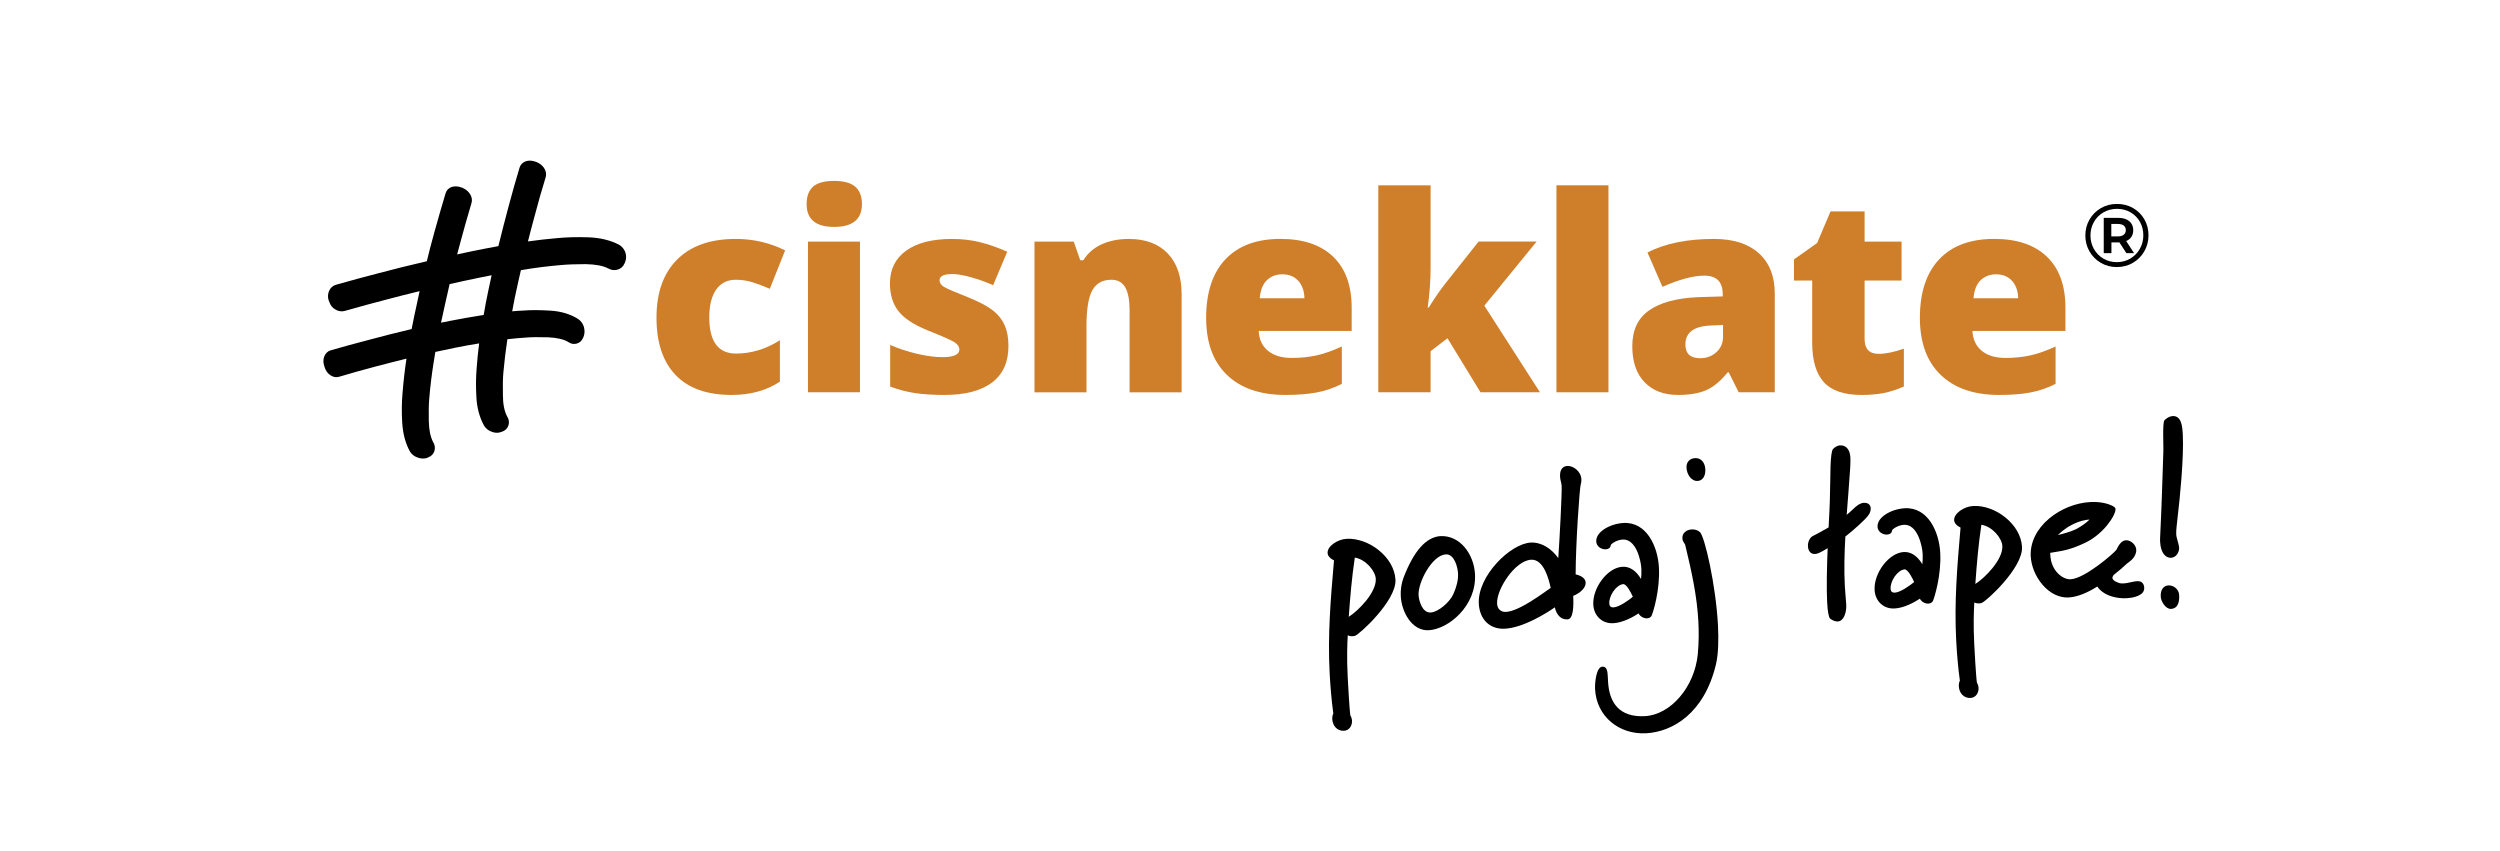 <?xml version="1.0" encoding="utf-8"?>
<!-- Generator: Adobe Illustrator 26.3.1, SVG Export Plug-In . SVG Version: 6.00 Build 0)  -->
<svg version="1.1" id="Layer_1" xmlns="http://www.w3.org/2000/svg" xmlns:xlink="http://www.w3.org/1999/xlink" x="0px" y="0px"
	 viewBox="0 0 1174.53 400" style="enable-background:new 0 0 1174.53 400;" xml:space="preserve">
<style type="text/css">
	.st0{fill:#CF7E29;}
</style>
<g>
	<g>
		<g>
			<g>
				<g>
					<g>
						<path class="st0" d="M343.74,185.55c-11.58,0-20.36-3.12-26.34-9.37c-5.98-6.25-8.97-15.23-8.97-26.93
							c0-11.75,3.23-20.85,9.69-27.31s15.65-9.69,27.56-9.69c8.21,0,15.94,1.79,23.18,5.37l-7.19,18.06
							c-2.96-1.29-5.69-2.32-8.19-3.09c-2.5-0.77-5.1-1.16-7.81-1.16c-3.96,0-7.02,1.54-9.19,4.62c-2.16,3.08-3.25,7.44-3.25,13.06
							c0,11.33,4.19,17,12.56,17c7.16,0,14.04-2.08,20.62-6.25v19.44C360.13,183.47,352.57,185.55,343.74,185.55z"/>
						<path class="st0" d="M378.96,95.87c0-3.66,1.02-6.4,3.06-8.19c2.04-1.79,5.33-2.69,9.87-2.69c4.54,0,7.85,0.92,9.94,2.75
							c2.08,1.83,3.12,4.54,3.12,8.12c0,7.16-4.36,10.75-13.06,10.75C383.27,106.62,378.96,103.04,378.96,95.87z M404.02,184.3
							h-24.43v-70.8h24.43V184.3z"/>
						<path class="st0" d="M473.78,162.55c0,7.58-2.58,13.31-7.75,17.19c-5.16,3.87-12.58,5.81-22.25,5.81
							c-5.25,0-9.81-0.28-13.69-0.84c-3.87-0.56-7.83-1.59-11.87-3.09v-19.56c3.79,1.66,7.95,3.04,12.47,4.12
							c4.52,1.08,8.55,1.62,12.09,1.62c5.29,0,7.94-1.21,7.94-3.62c0-1.25-0.74-2.37-2.22-3.34c-1.48-0.98-5.78-2.88-12.9-5.72
							c-6.5-2.66-11.04-5.7-13.62-9.09c-2.58-3.4-3.87-7.7-3.87-12.9c0-6.58,2.54-11.71,7.62-15.37c5.08-3.66,12.27-5.5,21.56-5.5
							c4.66,0,9.05,0.51,13.15,1.53c4.1,1.02,8.37,2.51,12.78,4.47L466.59,134c-3.25-1.46-6.69-2.7-10.31-3.72s-6.58-1.53-8.87-1.53
							c-4,0-6,0.98-6,2.94c0,1.21,0.7,2.24,2.09,3.09c1.4,0.85,5.43,2.59,12.09,5.22c4.96,2.04,8.66,4.04,11.09,6
							c2.44,1.96,4.23,4.26,5.37,6.91C473.2,155.55,473.78,158.76,473.78,162.55z"/>
						<path class="st0" d="M530.69,184.3v-38.62c0-4.71-0.68-8.26-2.03-10.66c-1.35-2.4-3.53-3.59-6.53-3.59
							c-4.12,0-7.1,1.65-8.94,4.94c-1.83,3.29-2.75,8.94-2.75,16.94v31h-24.43v-70.8h18.44l3.06,8.75h1.44
							c2.08-3.33,4.97-5.83,8.66-7.5s7.93-2.5,12.72-2.5c7.83,0,13.93,2.27,18.28,6.81c4.35,4.54,6.53,10.94,6.53,19.19v46.06
							H530.69z"/>
						<path class="st0" d="M603.91,185.55c-11.79,0-20.94-3.13-27.47-9.41c-6.52-6.27-9.78-15.19-9.78-26.78
							c0-11.96,3.02-21.13,9.06-27.53s14.66-9.59,25.87-9.59c10.66,0,18.9,2.78,24.72,8.34c5.81,5.56,8.72,13.57,8.72,24.03v10.87
							h-43.68c0.17,3.96,1.62,7.06,4.34,9.31s6.45,3.37,11.15,3.37c4.29,0,8.24-0.41,11.84-1.22c3.6-0.81,7.51-2.2,11.72-4.16v17.56
							c-3.83,1.96-7.79,3.31-11.87,4.06S609.57,185.55,603.91,185.55z M602.47,128.87c-2.87,0-5.28,0.91-7.22,2.72
							c-1.94,1.81-3.07,4.66-3.41,8.53h21c-0.08-3.41-1.05-6.15-2.91-8.19C608.09,129.89,605.6,128.87,602.47,128.87z"/>
						<path class="st0" d="M671.24,144.49c2.96-4.71,5.48-8.37,7.56-11l15.87-20h27.25l-24.56,30.12l26.12,40.68h-27.93l-15.5-25.37
							l-7.94,6.06v19.31h-24.56V87.06h24.56v38.25c0,6.54-0.46,12.94-1.37,19.19H671.24z"/>
						<path class="st0" d="M755.67,184.3h-24.43V87.06h24.43V184.3z"/>
						<path class="st0" d="M816.87,184.3l-4.69-9.37h-0.5c-3.29,4.08-6.65,6.87-10.06,8.37c-3.42,1.5-7.83,2.25-13.25,2.25
							c-6.67,0-11.92-2-15.75-6c-3.83-4-5.75-9.62-5.75-16.87c0-7.54,2.62-13.15,7.87-16.84s12.85-5.76,22.81-6.22l11.81-0.37v-1
							c0-5.83-2.87-8.75-8.62-8.75c-5.17,0-11.73,1.75-19.69,5.25L774,118.62c8.25-4.25,18.66-6.37,31.25-6.37
							c9.08,0,16.11,2.25,21.09,6.75c4.98,4.5,7.47,10.79,7.47,18.87v46.43H816.87z M798.75,168.3c2.96,0,5.49-0.94,7.59-2.81
							c2.1-1.87,3.16-4.31,3.16-7.31v-5.5l-5.62,0.25c-8.04,0.29-12.06,3.25-12.06,8.87C791.81,166.14,794.12,168.3,798.75,168.3z"
							/>
						<path class="st0" d="M882.65,166.24c3.29,0,7.23-0.81,11.81-2.44v17.81c-3.29,1.42-6.43,2.43-9.41,3.03
							c-2.98,0.6-6.47,0.91-10.47,0.91c-8.21,0-14.12-2.01-17.75-6.03c-3.62-4.02-5.44-10.2-5.44-18.53v-29.18h-8.56v-9.94
							l10.87-7.69l6.31-14.87h16v14.19h17.37v18.31h-17.37v27.56C876.03,163.95,878.24,166.24,882.65,166.24z"/>
						<path class="st0" d="M939.24,185.55c-11.79,0-20.94-3.13-27.47-9.41c-6.52-6.27-9.78-15.19-9.78-26.78
							c0-11.96,3.02-21.13,9.06-27.53s14.66-9.59,25.87-9.59c10.66,0,18.9,2.78,24.72,8.34c5.81,5.56,8.72,13.57,8.72,24.03v10.87
							h-43.68c0.17,3.96,1.62,7.06,4.34,9.31s6.45,3.37,11.15,3.37c4.29,0,8.24-0.41,11.84-1.22c3.6-0.81,7.51-2.2,11.72-4.16v17.56
							c-3.83,1.96-7.79,3.31-11.87,4.06C949.78,185.18,944.9,185.55,939.24,185.55z M937.8,128.87c-2.87,0-5.28,0.91-7.22,2.72
							c-1.94,1.81-3.07,4.66-3.41,8.53h21c-0.08-3.41-1.05-6.15-2.91-8.19C943.42,129.89,940.93,128.87,937.8,128.87z"/>
					</g>
					<g>
						<path d="M293.8,118.59c-0.52-1.5-1.5-2.73-2.9-3.58c-4.07-2.15-8.98-3.33-14.58-3.52c-5.18-0.18-10.03-0.05-14.39,0.37
							c-4.74,0.4-9.31,0.92-13.9,1.57c1.05-4.12,2.14-8.33,3.29-12.47c1.46-5.61,3.15-11.55,5.07-17.77
							c0.37-1.48,0.11-2.91-0.8-4.29c-0.83-1.19-1.96-2.1-3.45-2.74l-0.67-0.23c-1.48-0.53-2.92-0.61-4.4-0.2
							c-1.51,0.55-2.57,1.64-2.98,3.05c-1.71,5.66-3.38,11.58-5.12,18.08c-1.68,6.24-3.3,12.56-4.83,18.78
							c-4.06,0.75-8.13,1.51-12.19,2.35l-7.18,1.53c0.54-2.1,1.12-4.21,1.71-6.37c1.39-5.2,2.94-10.69,5.05-17.81
							c0.4-1.4,0.15-2.86-0.74-4.22c-0.82-1.26-1.97-2.21-3.5-2.87l-0.67-0.23c-1.48-0.53-2.91-0.61-4.4-0.2
							c-1.5,0.55-2.47,1.57-2.89,3.03c-1.81,5.98-3.54,12.13-5.21,18.08c-1.36,4.89-2.55,9.41-3.6,13.8
							c-8.55,1.99-15.73,3.77-22.53,5.59c-6.47,1.64-12.94,3.44-20.1,5.45c-1.53,0.42-2.71,1.49-3.32,3
							c-0.6,1.49-0.65,2.98-0.1,4.52l0.28,0.64c0.54,1.59,1.51,2.77,2.8,3.46c1.41,0.86,2.9,1.09,4.44,0.68l0.23-0.06
							c6.38-1.8,12.97-3.66,19.49-5.32c5.05-1.32,10.25-2.68,15.43-3.91c-0.9,3.95-1.74,7.96-2.57,11.91
							c-0.42,1.94-0.82,3.95-1.18,5.9c-7.7,1.82-14.46,3.54-20.65,5.23l-0.18,0.05c-5.66,1.49-11.5,3.03-17.21,4.72
							c-1.41,0.4-2.41,1.36-3.08,3.05c-0.46,1.41-0.43,2.83,0.07,4.33l0.23,0.71c0.52,1.55,1.36,2.71,2.57,3.54
							c1.36,0.93,2.69,1.2,4.11,0.8c5.75-1.71,11.35-3.28,17.15-4.81c4.85-1.29,9.71-2.51,14.57-3.73
							c-0.79,5.14-1.41,10.58-1.89,16.59c-0.35,4.14-0.4,8.6-0.13,13.25c0.32,5.44,1.51,9.94,3.66,13.83
							c0.8,1.3,1.97,2.22,3.53,2.78c0.83,0.34,1.69,0.5,2.55,0.5c0.59,0,1.18-0.08,1.78-0.24l0.72-0.33
							c1.43-0.52,2.43-1.53,2.91-2.97c0.42-1.47,0.21-2.91-0.6-4.21c-1.27-2.34-1.95-5.66-2.04-9.85c-0.09-4.36-0.03-7.89,0.2-10.5
							c0.49-5.8,1.17-11.45,2.03-16.79c0.17-1.02,0.34-2.06,0.5-3.11c0.11-0.7,0.22-1.4,0.34-2.09l9.5-2.01
							c3.7-0.76,7.53-1.42,11.08-2c-0.51,3.96-0.91,7.88-1.17,11.65c-0.35,4.14-0.4,8.59-0.14,13.22c0.22,5.19,1.44,9.84,3.69,13.9
							c0.83,1.26,2.06,2.22,3.5,2.73c1.48,0.6,2.98,0.65,4.32,0.17l0.63-0.21c1.51-0.55,2.57-1.64,2.98-3.07
							c0.4-1.4,0.15-2.86-0.66-4.09c-1.31-2.47-1.97-5.81-1.98-9.97c-0.09-4.36-0.03-7.9,0.2-10.5c0.49-5.51,1.13-10.82,1.9-15.79
							c3.05-0.33,6.18-0.65,9.28-0.82c2.26-0.18,5.28-0.21,10.04-0.08c4.09,0.21,7.12,0.93,9.16,2.14c1.36,0.94,2.69,1.2,4.09,0.81
							c1.45-0.41,2.45-1.34,3.05-2.83l0.3-0.73c0.42-1.3,0.44-2.78,0-4.39c-0.53-1.51-1.41-2.73-2.61-3.55
							c-3.59-2.31-7.97-3.65-13-3.98c-5.1-0.31-9.25-0.33-12.63-0.05c-1.81,0.07-3.62,0.19-5.42,0.36c0.37-2.04,0.74-4.11,1.17-6.14
							l0.56-2.61c0.75-3.49,1.53-7.09,2.36-10.57l0.45-0.08c6.03-1.03,12.23-1.81,18.44-2.33c3.19-0.3,7.05-0.41,11.46-0.43
							c4.74,0.1,8.21,0.75,10.57,1.98c1.49,0.82,2.96,1.03,4.37,0.64c1.61-0.43,2.8-1.47,3.41-2.99l0.27-0.62
							C294.27,121.65,294.31,120.04,293.8,118.59z M230.97,129.31c-0.55,2.44-1.06,4.87-1.57,7.3c-0.8,3.71-1.53,7.53-2.16,11.36
							c-6.12,0.96-11.28,1.87-16.17,2.85l-3.87,0.77c1.16-5.41,2.45-11.22,4.04-18.12c4.63-1.03,9.18-2.04,13.75-2.97l0.02-0.01
							C226.99,130.07,228.98,129.68,230.97,129.31z"/>
					</g>
				</g>
			</g>
			<path d="M1002.15,97.75c2.25,1.29,4.03,3.06,5.31,5.31c1.29,2.25,1.93,4.75,1.93,7.5s-0.66,5.26-1.98,7.54
				c-1.32,2.28-3.11,4.08-5.38,5.4c-2.27,1.32-4.78,1.97-7.52,1.97c-2.75,0-5.24-0.66-7.5-1.97c-2.26-1.32-4.03-3.11-5.34-5.38
				c-1.3-2.27-1.95-4.76-1.95-7.48c0-2.72,0.65-5.21,1.95-7.48c1.3-2.27,3.09-4.06,5.36-5.38c2.27-1.32,4.79-1.97,7.56-1.97
				C997.39,95.81,999.9,96.46,1002.15,97.75z M1000.85,121.48c1.89-1.12,3.38-2.64,4.47-4.56c1.09-1.92,1.64-4.04,1.64-6.37
				c0-2.32-0.53-4.43-1.6-6.32c-1.06-1.89-2.53-3.38-4.41-4.47c-1.88-1.09-3.99-1.64-6.34-1.64c-2.35,0-4.48,0.55-6.39,1.66
				c-1.91,1.11-3.4,2.61-4.47,4.52c-1.08,1.91-1.62,4.02-1.62,6.34c0,2.33,0.54,4.44,1.62,6.34c1.08,1.91,2.56,3.41,4.45,4.52
				c1.89,1.11,4,1.66,6.32,1.66S998.96,122.6,1000.85,121.48z M1001.36,111.27c-0.57,0.87-1.39,1.53-2.46,1.97l3.7,5.67h-3.61
				l-3.28-5.04h-0.46h-3.28v5.04h-3.61v-16.55h6.89c2.16,0,3.86,0.52,5.1,1.55c1.25,1.04,1.87,2.44,1.87,4.2
				C1002.22,109.36,1001.93,110.41,1001.36,111.27z M995.03,111.06c1.18,0,2.09-0.26,2.73-0.78c0.64-0.52,0.97-1.24,0.97-2.16
				c0-0.92-0.32-1.64-0.97-2.14c-0.65-0.5-1.55-0.76-2.73-0.76h-3.11v5.84H995.03z"/>
		</g>
	</g>
	<g>
		<g>
			<path d="M636.55,298.74c-0.41,0.13-0.73,0.14-1.14,0.16c-0.84,0.04-1.58-0.13-2.22-0.41c-0.22,3.78-0.49,10.61-0.03,19.39
				c0.72,13.8,1.16,18.07,1.27,18.27c0.46,0.71,0.71,1.64,0.76,2.48c0.12,2.3-1.33,4.58-3.74,4.7c-3.24,0.17-5.36-2.34-5.53-5.47
				c-0.05-0.94,0.11-1.89,0.49-2.65c-0.84-6.03-1.42-13.03-1.73-19.09c-0.92-17.56,0.41-34.08,2.05-52.82
				c-2.05-1.05-2.95-2.26-3.01-3.51c-0.16-3.14,4.59-6.42,8.98-6.65c10.24-0.54,22.35,8.47,22.91,19.23
				C656.12,282.21,638.51,298.22,636.55,298.74z M636.51,261.96c-1.4,9.3-2.18,18.45-2.84,27.82c4.36-2.74,13.03-11.37,12.69-17.85
				C646.17,268.37,641.79,262.84,636.51,261.96z"/>
			<path d="M671.2,296.09c-7.84,0.41-12.71-8.56-13.1-15.98c-0.14-2.72,0.22-5.88,1.32-8.77c4.98-12.94,10.65-18.69,16.8-19.43
				l0.52-0.03c9.2-0.48,15.75,8.5,16.24,17.91C693.76,284.64,680.51,295.6,671.2,296.09z M679.29,260.45
				c-6.48,0.34-13.14,13.16-12.83,19.12c0.14,2.61,1.7,8.4,5.67,8.19c3.66-0.19,9.07-4.98,10.66-8.63c1.5-3.33,2.38-6.62,2.21-9.76
				C684.85,266.45,683.26,260.24,679.29,260.45z"/>
			<path d="M742.65,227.58c-0.54,1.71-2.34,27.37-2.4,42.26c3.29,0.77,4.63,2.27,4.71,3.84c0.12,2.3-2.26,4.83-5.85,6.28
				c0.26,5.02,0.05,10.9-2.67,11.04c-3.34,0.18-5.26-2.45-5.96-5.66c-4.25,2.95-14.9,9.58-23.47,10.03
				c-7.42,0.39-11.88-4.72-12.25-11.72c-0.68-13.06,14.87-28.24,24.38-28.74c5.02-0.26,9.68,2.74,12.96,7.29
				c0.66-9.47,1.76-30.38,1.58-33.93c-0.07-1.36-0.66-2.69-0.75-4.36c-0.18-3.45,1.42-4.89,3.41-5c2.82-0.15,6.42,2.49,6.62,6.26
				C742.99,225.99,742.92,226.73,742.65,227.58z M719.35,262.96c-7.53,0.39-16.36,13.85-16,20.65c0.12,2.3,1.57,4,4.18,3.87
				c6.38-0.33,17.76-9.11,21-11.27C727.7,272.27,725.31,262.65,719.35,262.96z"/>
			<path d="M775.87,289.45c-0.49,0.65-1.2,1.01-2.04,1.05c-1.57,0.08-3.29-0.88-4-2.31c-2.43,1.59-7.32,4.37-11.92,4.61
				c-5.12,0.27-9.09-3.4-9.36-8.73c-0.41-7.84,6.63-17.43,13.74-17.8c3.03-0.16,6.15,1.46,8.68,5.73c0.14-1.37,0.26-2.95,0.17-4.73
				c-0.22-4.18-2.52-14.12-8.79-13.79c-2.82,0.15-5.55,2.07-5.62,2.7c-0.04,1.16-1.06,1.84-2.31,1.9c-2.09,0.11-4.37-1.34-4.49-3.64
				c-0.25-4.7,6.69-8.42,12.85-8.74c10.87-0.57,16.09,11.1,16.61,20.93C779.94,277.08,776.72,287.63,775.87,289.45z M762.61,274.43
				c-3.44,0.39-6.73,5.59-6.55,9.04c0.08,1.46,0.84,1.95,1.99,1.89c2.72-0.14,7.36-3.53,9.07-4.98
				C766.28,278.43,764.18,274.34,762.61,274.43z"/>
			<path d="M806.19,312.07c-5.49,23.13-20.45,31.78-32.88,32.43c-12.44,0.65-23.25-7.69-23.93-20.75
				c-0.16-3.14,0.61-10.41,3.43-10.55c2.09-0.11,2.41,2.07,2.53,4.37l0.14,2.61c0.51,9.82,5.18,16.92,17.31,16.28
				c12.02-0.63,23.39-13.59,24.87-29.29c0.47-5.05,0.51-10.3,0.25-15.21c-0.64-12.12-3.23-23.73-6.18-35.94
				c-0.26-0.93-1.22-1.3-1.32-3.18c-0.13-2.4,1.89-3.98,4.4-4.11c1.36-0.07,2.74,0.28,3.84,1.27c2.2,1.98,7.48,24.76,8.48,43.89
				C807.48,300.79,807.3,307.3,806.19,312.07z M797.59,225.96c-3.03,0.16-5.09-3.09-5.25-6.22c-0.13-2.51,1.34-4.37,4.06-4.51
				c2.82-0.15,4.62,2.17,4.78,5.2C801.37,224.08,799.57,225.85,797.59,225.96z"/>
			<path d="M854.39,259.87c-0.62,0.24-1.24,0.38-1.66,0.4c-2.19,0.12-3.23-1.61-3.33-3.6c-0.09-1.78,0.64-3.81,2.06-4.72
				c2.86-1.51,4.08-2.1,7.64-4.17c0.31-5.99,0.58-10.93,0.59-12.82c0.18-6.51,0.21-11.96,0.32-15.95c0.18-4.62,0.56-7.36,1.15-8.02
				c0.69-0.77,1.9-1.67,3.37-1.75c3.03-0.16,4.63,2.38,4.8,5.62c0.06,1.15,0.04,2.72-0.07,4.72c-0.45,7.36-1.11,14.83-1.66,22.3
				c0.9-0.78,1.6-1.3,2.95-2.62s3.16-2.93,5.14-3.03c2.3-0.12,3.34,1.32,3.2,3.02c-0.14,1.68-0.81,2.48-1.81,3.71
				c-1,1.23-5.78,5.75-10.11,9.12c-0.43,7.78-0.65,15.54-0.25,23.17c0.14,2.72,0.55,6.57,0.67,8.77c0.19,3.55-1.06,7.81-3.98,7.96
				c-1.05,0.05-2.11-0.31-3.53-1.28c-0.76-0.59-1.23-3.5-1.46-7.78c-0.35-6.58-0.12-16.34,0.24-25.37
				C857.14,258.47,855.31,259.51,854.39,259.87z"/>
			<path d="M908.03,282.53c-0.49,0.65-1.2,1.01-2.04,1.05c-1.57,0.08-3.29-0.88-4-2.31c-2.43,1.59-7.32,4.37-11.92,4.61
				c-5.12,0.27-9.09-3.4-9.36-8.73c-0.41-7.84,6.63-17.43,13.74-17.8c3.03-0.16,6.15,1.46,8.68,5.73c0.14-1.37,0.26-2.95,0.17-4.73
				c-0.22-4.18-2.52-14.12-8.79-13.79c-2.82,0.15-5.55,2.07-5.62,2.7c-0.04,1.16-1.06,1.84-2.31,1.9c-2.09,0.11-4.37-1.34-4.49-3.64
				c-0.25-4.7,6.69-8.42,12.85-8.74c10.87-0.57,16.09,11.1,16.61,20.93C912.1,270.16,908.88,280.7,908.03,282.53z M894.77,267.5
				c-3.44,0.39-6.73,5.59-6.55,9.04c0.08,1.46,0.84,1.95,1.99,1.89c2.72-0.14,7.36-3.53,9.07-4.98
				C898.44,271.5,896.34,267.42,894.77,267.5z"/>
			<path d="M930.92,283.32c-0.41,0.13-0.73,0.14-1.15,0.16c-0.84,0.04-1.58-0.13-2.22-0.41c-0.22,3.78-0.49,10.61-0.03,19.39
				c0.72,13.8,1.16,18.07,1.27,18.27c0.46,0.71,0.71,1.64,0.76,2.48c0.12,2.3-1.33,4.58-3.74,4.7c-3.24,0.17-5.36-2.34-5.53-5.47
				c-0.05-0.94,0.11-1.89,0.49-2.65c-0.84-6.03-1.42-13.03-1.73-19.09c-0.92-17.56,0.41-34.08,2.05-52.82
				c-2.05-1.05-2.95-2.26-3.01-3.51c-0.16-3.14,4.59-6.42,8.98-6.65c10.24-0.54,22.35,8.47,22.91,19.23
				C950.49,266.78,932.89,282.8,930.92,283.32z M930.88,246.53c-1.4,9.3-2.18,18.45-2.84,27.82c4.36-2.74,13.03-11.37,12.69-17.85
				C940.54,252.94,936.17,247.41,930.88,246.53z"/>
			<path d="M1019.95,286.07c-2.51,0.13-4.69-3.53-4.81-5.72c-0.19-3.66,1.61-5.22,3.6-5.32c2.3-0.12,4.91,1.63,5.06,4.56
				C1023.94,282.3,1023.5,285.88,1019.95,286.07z M1023.19,241.88c-0.42,4-0.87,7.38-0.78,9.05c0.11,2.09,1.16,4.13,1.39,6.42
				c-0.06,2.83-1.86,4.6-3.84,4.71c-2.3,0.12-4.82-1.95-5.11-7.49c-0.03-0.63-0.05-0.94,0-1.99c0.8-16.71,0.95-23.94,1.53-40.74
				c0.1-2.1-0.49-13.28,0.5-14.38c0.4-0.44,2-1.89,3.88-1.98c4.18-0.22,4.56,5.11,4.74,8.56
				C1026.08,215.11,1024,235.34,1023.19,241.88z"/>
		</g>
		<path d="M1001.01,273.55c-1.92,0.42-3.9,0.85-5.49,0.33c-1.33-0.47-2.1-0.89-2.64-1.45c-0.64-0.67-0.6-1.38,0.21-2.36
			c1.3-1.04,2.43-1.98,3.33-2.73c0.47-0.39,0.98-0.85,1.51-1.35c0.96-0.88,1.95-1.79,2.83-2.36l0.01-0.01
			c1.45-1.06,2.97-3.18,2.87-5.32c-0.05-1.13-0.64-2.29-1.62-3.18c-0.95-0.86-2.15-1.35-3.2-1.3c0,0-0.01,0-0.01,0
			c-2.33,0.12-3.61,2.7-4.53,4.53c-1.27,1.65-14.76,13.45-21.48,13.8c-0.01,0-0.02,0-0.03,0c-3.73,0.18-9.15-4.03-9.5-11.29
			l-0.06-1.12c0.75-0.15,1.52-0.26,2.32-0.39c3.32-0.51,7.46-1.14,14.28-4.43c8.38-4.02,14.23-12.79,14.09-15.83
			c-0.03-0.58-0.6-0.93-1.22-1.31c-2.71-1.43-6.46-2.11-10.58-1.91c-0.04,0-0.08,0-0.12,0.01c-6.73,0.35-13.92,3.24-19.26,7.73
			c-5.9,4.96-8.97,11.25-8.66,17.7c0.22,4.59,2.27,9.58,5.48,13.34c3.51,4.11,7.88,6.26,12.28,6.05c0.02,0,0.04,0,0.06,0
			c4.38-0.23,9.18-2.46,13.49-5.15c0.26,0.45,0.59,0.89,1.01,1.33c3.07,3.21,8.31,4.4,12.78,4.17c3.09-0.16,5.82-1.01,7.22-2.34
			c0.63-0.6,0.99-1.45,1.01-2.4c0.02-0.95-0.31-1.88-0.89-2.49C1005.36,272.6,1003.25,273.06,1001.01,273.55z M981.72,244.01
			L981.72,244.01L981.72,244.01l0.26,0.02l-0.26,0c0,0,0,0,0,0c0,0,0,0,0,0L981.72,244.01
			C981.73,244.01,981.72,244.01,981.72,244.01z M966.82,251.37c1.1-1.08,3.55-3.3,6.4-4.71c3.88-2.04,6.86-2.48,8.32-2.55
			c0.05,0,0.09,0,0.13,0c-0.02,0.02-0.03,0.03-0.04,0.05c-1.71,1.67-3.94,3.24-6.45,4.53C972.8,249.88,968.62,250.94,966.82,251.37z
			"/>
	</g>
</g>
</svg>
